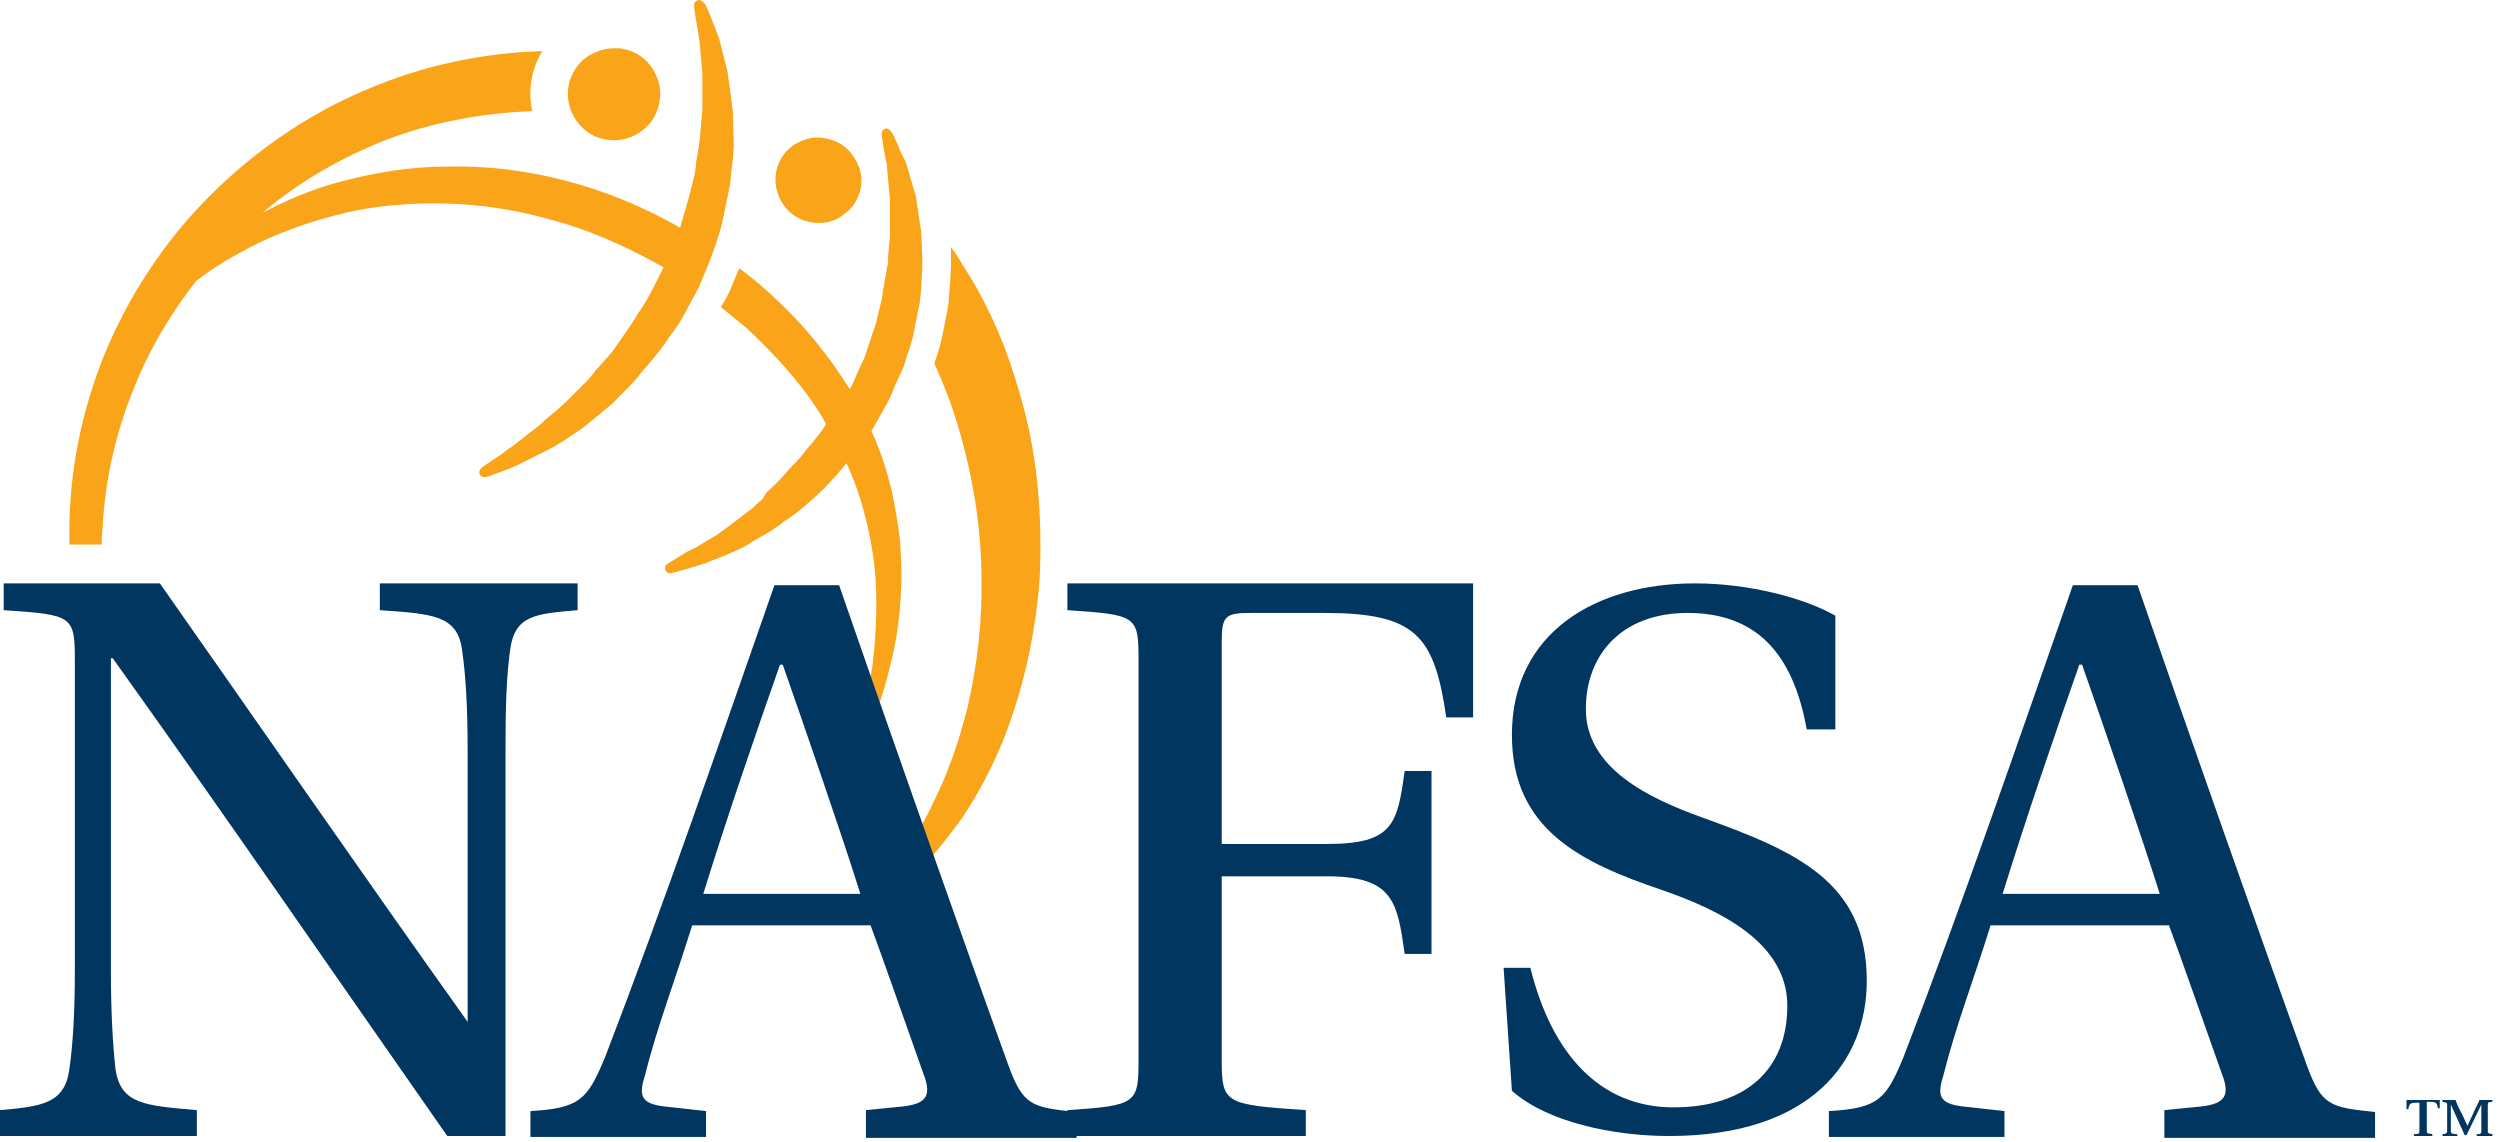 <svg width="208" height="95" viewBox="0 0 208 95" fill="none" xmlns="http://www.w3.org/2000/svg">
<path d="M74.966 48.999C75.043 47.769 74.966 46.385 74.89 45.077C74.736 43.693 74.505 42.309 74.198 40.849C73.813 39.234 73.275 37.542 72.506 35.851C72.583 35.697 72.66 35.62 72.737 35.466L73.813 33.544C74.044 33.083 74.275 32.621 74.428 32.16C74.505 31.929 74.659 31.699 74.736 31.468C74.813 31.391 74.813 31.237 74.89 31.16C74.966 30.93 75.12 30.699 75.197 30.468L75.505 29.469C75.966 28.316 76.12 27.162 76.35 26.009L76.504 25.317C76.581 24.702 76.658 24.163 76.658 23.625L76.735 22.318C76.735 22.087 76.735 21.857 76.735 21.703C76.735 21.626 76.735 21.472 76.735 21.395L76.658 19.55C76.658 19.166 76.581 18.781 76.504 18.397C76.504 18.243 76.427 18.012 76.427 17.859C76.427 17.705 76.35 17.474 76.35 17.32C76.274 17.013 76.274 16.628 76.197 16.321L75.428 13.707C75.351 13.476 75.274 13.245 75.12 13.015L74.966 12.707C74.505 11.554 74.198 10.939 74.121 10.939C74.044 10.785 73.813 10.631 73.659 10.708C73.429 10.785 73.352 10.939 73.352 11.169C73.352 11.169 73.429 11.938 73.659 13.091C73.659 13.245 73.736 13.322 73.736 13.476C73.813 13.707 73.813 13.86 73.813 14.091L74.044 16.628C74.044 16.936 74.044 17.244 74.044 17.551C74.044 17.705 74.044 17.936 74.044 18.089C74.044 18.243 74.044 18.474 74.044 18.628C74.044 18.935 74.044 19.32 74.044 19.627L73.89 21.319C73.89 21.395 73.89 21.549 73.89 21.626C73.89 21.78 73.89 22.011 73.813 22.164L73.659 23.087C73.582 23.395 73.582 23.625 73.506 23.933C73.429 24.24 73.429 24.625 73.352 24.932L72.891 26.855C72.814 27.085 72.737 27.393 72.583 27.777L71.968 29.623C71.891 29.853 71.814 30.007 71.737 30.161C71.66 30.238 71.66 30.392 71.583 30.468C71.507 30.699 71.353 30.93 71.276 31.16C71.122 31.545 70.968 31.929 70.738 32.314H70.661C68.969 29.623 66.893 27.008 64.433 24.779C63.51 23.856 62.51 23.087 61.511 22.318C61.357 22.703 61.203 23.01 61.05 23.395C60.896 23.702 60.819 24.01 60.665 24.317C60.511 24.625 60.358 24.932 60.204 25.163C60.127 25.317 60.05 25.394 59.973 25.547C60.665 26.086 61.357 26.701 62.049 27.239C64.279 29.315 66.355 31.545 67.97 34.005C68.277 34.467 68.508 34.851 68.738 35.312L68.662 35.389C68.508 35.697 68.277 35.928 68.123 36.158L67.508 36.927C67.354 37.081 67.201 37.312 67.047 37.465C66.816 37.773 66.586 38.081 66.278 38.388C65.97 38.696 65.663 39.003 65.355 39.388C64.817 40.003 64.279 40.541 63.741 41.002L63.433 41.541C63.126 41.771 62.895 42.002 62.664 42.233L61.357 43.232C60.742 43.693 60.127 44.155 59.589 44.539C59.435 44.616 59.204 44.77 59.05 44.847L58.051 45.462L57.128 45.923C56.129 46.538 55.514 46.923 55.514 46.923C55.36 47 55.283 47.23 55.36 47.461C55.437 47.615 55.59 47.692 55.744 47.692H55.821C55.821 47.692 56.513 47.538 57.743 47.153L58.743 46.846C58.974 46.769 59.204 46.615 59.512 46.538L60.281 46.231C60.973 45.923 61.818 45.616 62.587 45.077L64.048 44.232C64.356 44.001 64.74 43.77 65.048 43.54C65.202 43.386 65.355 43.309 65.586 43.155C66.509 42.54 67.431 41.694 68.354 40.849L68.662 40.541C68.969 40.233 69.277 39.849 69.584 39.541C69.738 39.388 69.892 39.157 70.046 39.003L70.43 38.542C70.891 39.541 71.276 40.541 71.583 41.541C72.352 44.078 72.814 46.615 72.891 48.999C72.967 51.382 72.814 53.535 72.583 55.457C72.275 57.38 71.891 59.071 71.507 60.455C71.122 61.839 70.814 62.916 70.507 63.608C70.276 64.3 70.122 64.684 70.122 64.684C70.122 64.684 70.353 64.3 70.738 63.684C70.891 63.377 71.122 62.916 71.43 62.454C71.66 61.993 71.968 61.378 72.275 60.686C72.891 59.379 73.506 57.687 73.967 55.765C74.505 53.766 74.89 51.536 74.966 48.999Z" fill="#FAA41A"/>
<path d="M57.667 24.778C57.821 24.471 57.974 24.24 58.128 23.933C58.282 23.625 58.359 23.317 58.513 23.01C58.974 21.933 59.435 20.78 59.743 19.704C60.127 18.627 60.281 17.551 60.512 16.474C60.589 16.09 60.665 15.705 60.742 15.321C60.819 14.552 60.896 13.86 60.973 13.245L61.05 12.168L60.973 9.247C60.896 8.862 60.896 8.478 60.819 8.093C60.819 7.863 60.742 7.709 60.742 7.478C60.742 7.324 60.665 7.094 60.665 6.94C60.589 6.556 60.589 6.248 60.512 5.864L59.82 3.172L59.435 2.173C58.974 0.943 58.666 0.328 58.666 0.328C58.436 0.097 58.282 -0.057 58.051 0.02C57.821 0.097 57.744 0.251 57.744 0.481C57.744 0.481 57.821 1.25 58.051 2.48L58.205 3.48L58.436 6.094C58.436 6.402 58.436 6.709 58.436 7.017C58.436 7.171 58.436 7.401 58.436 7.555V8.093C58.436 8.478 58.436 8.785 58.436 9.17L58.205 11.707L58.051 12.784C57.974 13.091 57.897 13.476 57.897 13.86C57.821 14.168 57.821 14.475 57.744 14.706C57.667 15.013 57.59 15.321 57.513 15.629C57.282 16.628 56.975 17.628 56.667 18.627C56.667 18.704 56.59 18.858 56.59 18.935C56.513 18.935 56.437 18.858 56.437 18.858C53.438 17.166 50.285 15.859 46.979 15.013C43.75 14.168 40.444 13.783 37.214 13.86C33.985 13.86 30.986 14.398 28.141 15.167C25.835 15.782 23.759 16.705 21.836 17.704C24.912 15.09 28.449 13.091 32.139 11.63C35.984 10.169 40.136 9.4 44.288 9.247C43.904 7.555 44.211 5.71 45.134 4.249C40.059 4.403 35.061 5.479 30.448 7.478C25.296 9.631 20.529 13.014 16.608 17.166C12.994 21.011 10.149 25.624 8.304 30.468C6.689 34.851 5.843 39.157 5.767 43.847C5.767 44.462 5.767 45.308 5.767 45.308H8.458C8.458 45.308 8.458 44.462 8.535 43.924C8.765 39.541 9.765 35.466 11.456 31.544C12.687 28.623 14.378 25.855 16.3 23.394C17.761 22.241 19.607 21.165 21.606 20.165C23.759 19.165 26.142 18.32 28.756 17.704C31.371 17.089 34.215 16.859 37.137 16.936C40.059 17.012 43.058 17.474 45.98 18.32C48.901 19.088 51.823 20.396 54.514 21.857C54.745 22.01 54.976 22.087 55.206 22.241C55.206 22.318 55.129 22.395 55.129 22.395C54.976 22.702 54.822 23.01 54.668 23.317C54.207 24.24 53.745 25.163 53.13 26.009C52.592 26.931 51.977 27.777 51.439 28.546C51.285 28.776 51.054 29.084 50.901 29.315C50.67 29.545 50.516 29.776 50.285 30.007C50.055 30.237 49.824 30.545 49.593 30.776L48.978 31.544L47.056 33.467C46.825 33.697 46.518 33.928 46.287 34.159C46.133 34.312 45.98 34.389 45.826 34.543C45.672 34.697 45.518 34.774 45.364 34.928C45.134 35.158 44.903 35.389 44.672 35.543L42.596 37.157C42.366 37.311 42.212 37.388 42.058 37.542C41.981 37.619 41.828 37.696 41.751 37.773C40.674 38.465 40.059 38.926 40.059 38.926C39.905 39.08 39.828 39.233 39.905 39.464C39.982 39.618 40.136 39.695 40.29 39.695C40.367 39.695 40.367 39.695 40.444 39.695C40.444 39.695 41.136 39.464 42.366 39.003L42.673 38.849C42.904 38.772 43.135 38.695 43.365 38.541L45.826 37.311C46.133 37.157 46.441 36.927 46.748 36.773C46.902 36.696 47.056 36.542 47.21 36.465C47.364 36.389 47.517 36.235 47.671 36.158C47.979 35.927 48.286 35.773 48.671 35.466L50.901 33.62L51.593 32.928C52.131 32.39 52.669 31.852 53.053 31.391C53.284 31.083 53.515 30.776 53.822 30.468C54.514 29.622 55.206 28.853 55.745 27.931C56.59 26.931 57.129 25.778 57.667 24.778Z" fill="#FAA41A"/>
<path d="M70.892 12.861C70.354 12.092 69.508 11.631 68.508 11.477C67.585 11.323 66.663 11.631 65.894 12.169C64.356 13.322 64.049 15.552 65.279 17.167C65.971 18.09 67.047 18.551 68.124 18.551C68.893 18.551 69.662 18.32 70.277 17.782C71.046 17.244 71.507 16.398 71.661 15.398C71.738 14.553 71.507 13.63 70.892 12.861Z" fill="#FAA41A"/>
<path d="M85.193 34.005C84.501 31.391 83.655 28.853 82.579 26.547C81.887 25.086 81.272 23.932 80.657 22.933C80.272 22.318 79.888 21.703 79.503 21.087L79.119 20.549V21.087C79.119 21.241 79.119 21.318 79.119 21.472C79.119 21.703 79.119 21.933 79.119 22.164L79.042 23.625C78.965 24.24 78.965 24.855 78.888 25.47C78.811 25.701 78.811 26.008 78.734 26.239C78.504 27.469 78.273 28.776 77.812 30.007L77.735 30.237C78.504 31.929 79.196 33.697 79.734 35.543C80.964 39.695 81.656 44.001 81.656 48.076C81.733 51.536 81.349 55.149 80.503 58.84C79.811 61.608 78.888 64.299 77.658 66.76C76.735 68.759 75.736 70.22 74.89 71.45C74.121 72.449 73.737 72.988 73.737 73.064C73.506 73.295 73.506 73.68 73.737 73.91C73.891 74.064 74.044 74.141 74.275 74.141C74.429 74.141 74.582 74.064 74.736 73.987C74.736 73.987 75.275 73.526 76.274 72.603C77.581 71.296 78.811 69.758 80.042 68.067C81.733 65.529 83.117 62.761 84.117 59.84C85.347 56.303 86.193 52.304 86.5 48.153C86.731 43.078 86.347 38.388 85.193 34.005Z" fill="#FAA41A"/>
<path d="M53.438 10.862C54.283 10.247 54.745 9.324 54.899 8.324C55.052 7.325 54.745 6.325 54.13 5.479C53.515 4.634 52.592 4.172 51.592 4.019C51.439 4.019 51.285 4.019 51.054 4.019C50.208 4.019 49.44 4.326 48.748 4.787C47.056 6.095 46.748 8.478 48.056 10.17C49.286 11.861 51.746 12.169 53.438 10.862Z" fill="#FAA41A"/>
<path d="M37.214 94.516C27.911 81.215 18.838 67.99 9.38 54.765H9.227V80.599C9.227 84.29 9.38 86.827 9.611 88.98C10.072 91.902 12.072 91.979 16.377 92.363V94.516H0V92.363C3.46 92.056 5.382 91.825 5.767 88.98C6.074 86.827 6.228 84.29 6.228 80.599V54.995C6.228 51.228 6.074 51.151 0.308 50.766V48.537H13.302C20.76 59.147 30.217 72.834 38.829 84.905L38.906 85.059V62.453C38.906 58.763 38.752 56.225 38.444 54.073C38.06 51.151 35.907 51.074 31.601 50.766V48.537H48.056V50.766C44.596 51.074 42.827 51.151 42.443 54.073C42.135 56.302 42.058 58.763 42.058 62.453V94.516H37.214Z" fill="#003660"/>
<path d="M72.045 94.517V92.364L75.12 92.056C77.196 91.826 77.504 91.057 76.812 89.288C75.659 86.059 73.275 79.216 72.429 76.986H57.59C56.129 81.676 54.668 85.444 53.668 89.442C53.13 91.134 53.284 91.826 55.283 92.056L58.743 92.441V94.594H44.134V92.441C48.286 92.21 48.901 91.441 50.362 87.904C55.129 75.525 59.973 61.455 64.433 48.691H69.815C73.582 59.609 80.349 78.831 83.886 88.596C85.116 91.98 85.808 92.133 89.576 92.518V94.671H72.045V94.517ZM65.125 55.303H64.894C62.895 60.993 60.511 67.913 58.512 74.372H71.583C70.123 69.682 66.662 59.686 65.125 55.303Z" fill="#003660"/>
<path d="M122.561 48.537V59.685H120.331C119.332 52.919 117.871 50.997 110.182 50.997H104.108C101.955 50.997 101.647 51.228 101.647 53.381V70.219H110.413C115.949 70.219 116.256 68.528 116.871 64.145H119.101V79.369H116.871C116.256 75.063 115.949 72.91 110.413 72.91H101.647V88.135C101.647 91.825 101.878 91.902 108.644 92.363V94.516H88.807V92.363C94.574 91.979 94.727 91.825 94.727 88.135V54.918C94.727 51.228 94.574 51.151 88.807 50.766V48.537H122.561Z" fill="#003660"/>
<path d="M150.318 60.685C149.165 54.226 146.012 50.997 140.4 50.997C134.94 50.997 131.942 54.457 131.942 58.993C131.942 63.991 137.324 66.452 141.553 67.99C149.472 70.834 155.316 73.372 155.316 81.599C155.316 88.288 150.703 94.516 138.862 94.516C134.248 94.516 128.712 93.363 125.791 90.749L125.099 80.522H127.328C129.097 87.673 133.095 92.133 139.246 92.133C145.09 92.133 148.704 89.134 148.704 83.675C148.704 78.447 143.168 75.755 138.324 74.064C131.48 71.757 125.791 68.989 125.791 61.146C125.791 52.612 132.788 48.537 141.015 48.537C145.551 48.537 150.164 49.767 152.702 51.228V60.685H150.318Z" fill="#003660"/>
<path d="M180.074 94.517V92.364L183.15 92.056C185.226 91.826 185.533 91.057 184.841 89.288C183.688 86.059 181.304 79.216 180.458 76.986H165.619C164.158 81.676 162.697 85.444 161.698 89.442C161.159 91.134 161.313 91.826 163.312 92.056L166.772 92.441V94.594H152.163V92.441C156.315 92.21 156.93 91.441 158.391 87.904C163.158 75.525 168.002 61.455 172.462 48.691H177.844C181.612 59.609 188.378 78.831 191.915 88.596C193.145 91.98 193.837 92.133 197.605 92.518V94.671H180.074V94.517ZM173.231 55.303H173C171.001 60.993 168.618 67.913 166.618 74.372H179.69C178.229 69.682 174.769 59.686 173.231 55.303Z" fill="#003660"/>
<path d="M203.217 94.517V94.363C203.448 94.363 203.602 94.286 203.602 94.132C203.602 93.978 203.602 93.825 203.602 93.594V91.979C203.602 91.749 203.602 91.749 203.217 91.672V91.518H204.294C204.448 91.903 204.601 92.287 204.832 92.671L205.293 93.671L205.755 92.671C205.909 92.287 206.139 91.903 206.293 91.518H207.369V91.672C206.985 91.672 206.985 91.749 206.985 91.979V94.055C206.985 94.286 206.985 94.286 207.369 94.363V94.517H206.062V94.363C206.447 94.363 206.447 94.286 206.447 94.055V91.903L205.217 94.44H205.063L203.909 91.903V93.594C203.909 93.825 203.909 93.978 203.909 94.132C203.909 94.286 204.063 94.363 204.448 94.363V94.517H203.217ZM201.91 94.055C201.91 94.286 201.91 94.286 202.372 94.363V94.517H200.834V94.363C201.295 94.363 201.295 94.286 201.295 94.055V91.749H201.065C200.526 91.749 200.449 91.826 200.373 92.287H200.219V91.518H202.987V92.21H202.833C202.756 91.749 202.679 91.672 202.141 91.672H201.91V94.055Z" fill="#003660"/>
</svg>
